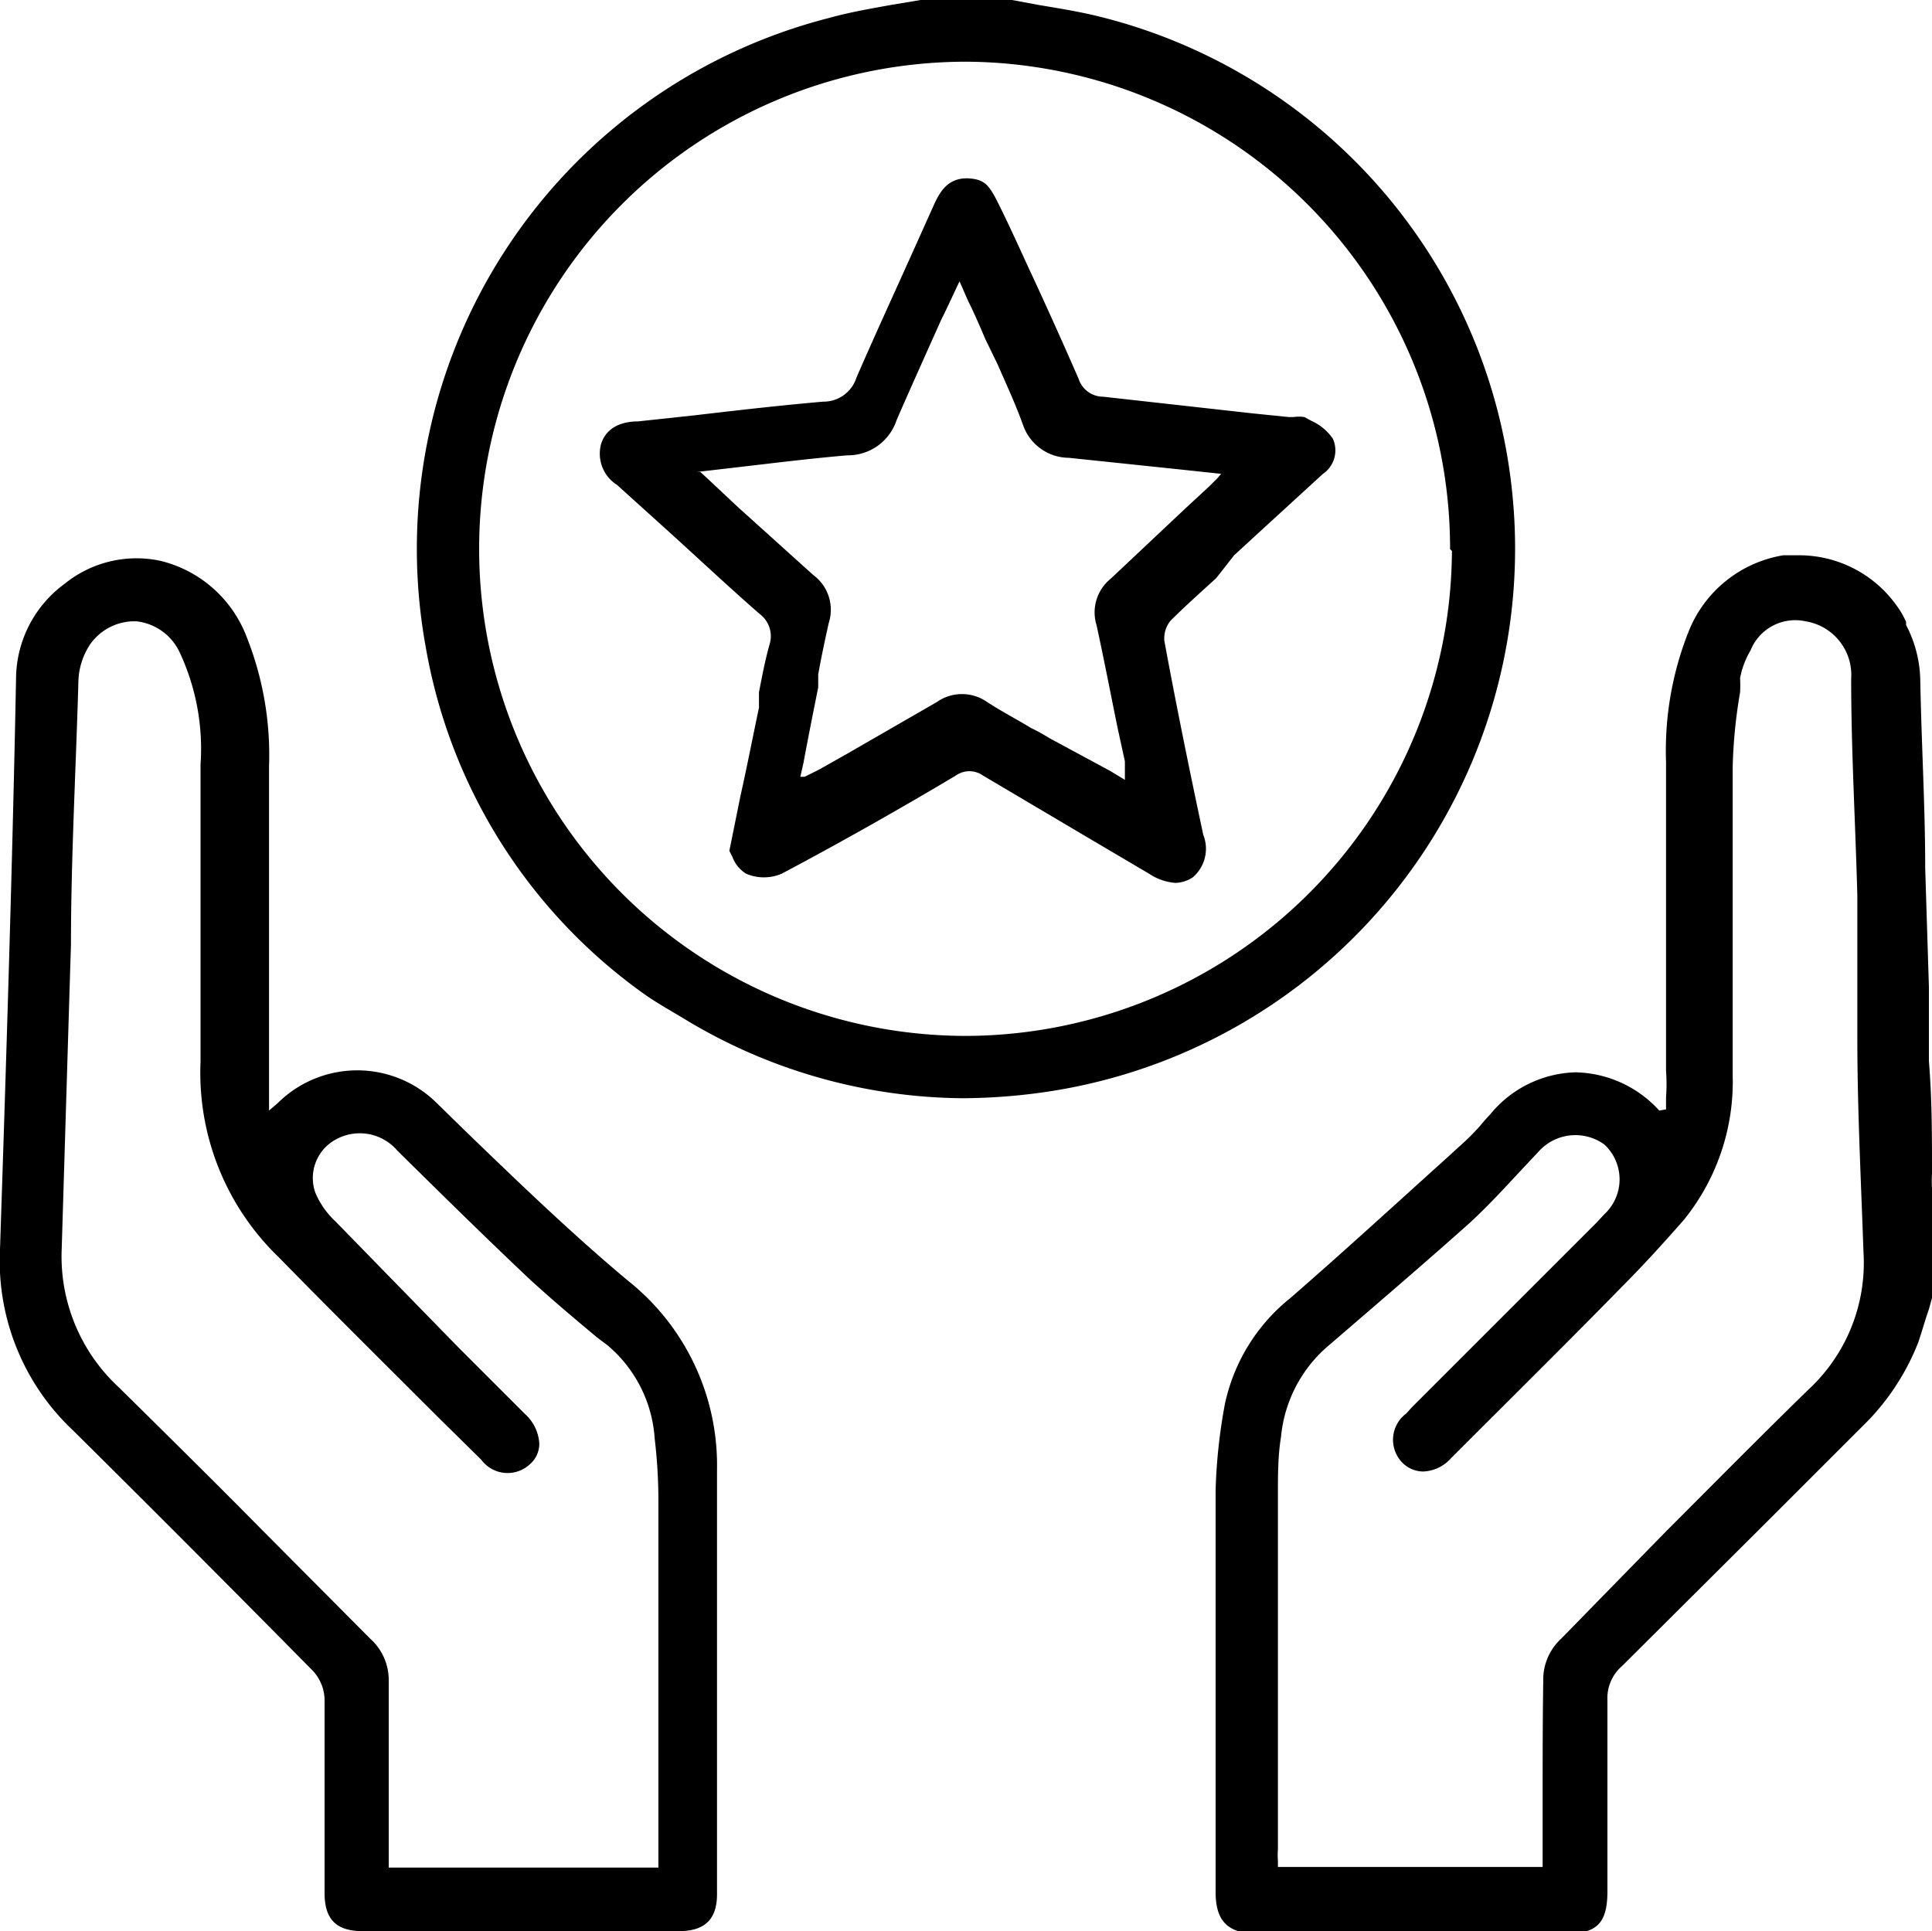 <svg id="Capa_1" data-name="Capa 1" xmlns="http://www.w3.org/2000/svg" viewBox="0 0 31.31 31.3"><title>historias de éxito</title><path d="M31.31,19.37a.43.43,0,0,0,0-.11,1.94,1.94,0,0,1,0-.24c0-.61,0-1.21-.05-1.82l0-1.2-.06-1.92c0-1-.06-2-.08-3.05a2,2,0,0,0-.23-.9s0,0,0-.05a1.35,1.35,0,0,0-.15-.26A1.94,1.94,0,0,0,29.14,9l-.24,0a2,2,0,0,0-1.54,1.25,5.22,5.22,0,0,0-.36,2.1c0,.94,0,1.9,0,2.83,0,.72,0,1.45,0,2.17a3.15,3.15,0,0,1,0,.44c0,.06,0,.13,0,.19h0v0L26.89,18a1.88,1.88,0,0,0-1.36-.62h0a1.85,1.85,0,0,0-1.37.67l-.1.11a3.4,3.4,0,0,1-.32.34l-.34.31c-.81.73-1.65,1.5-2.49,2.23a3,3,0,0,0-1.06,1.72,8.91,8.91,0,0,0-.15,1.4c0,1.72,0,3.46,0,5.15,0,.45,0,.9,0,1.35s.17.68.68.68h5c.5,0,.67-.17.67-.69V30c0-.8,0-1.63,0-2.44a.69.69,0,0,1,.24-.56l2.42-2.41,1.47-1.47a3.85,3.85,0,0,0,.91-1.37c.06-.18.11-.36.17-.53l.06-.22h0ZM25,29.16v1.1H20.71v-.1a1.21,1.21,0,0,1,0-.19V28.82c0-1.5,0-3.06,0-4.59,0-.32,0-.64.05-.94a2.21,2.21,0,0,1,.77-1.48c.93-.8,1.64-1.41,2.3-2,.28-.26.54-.54.79-.81l.31-.33A.8.8,0,0,1,26,18.55a.77.77,0,0,1,0,1.13l-.12.13-3,3-.09.1a.53.53,0,0,0-.07.79.48.48,0,0,0,.34.15h0a.63.63,0,0,0,.45-.21l.23-.23c.84-.84,1.71-1.7,2.55-2.56.32-.32.64-.67,1-1.08a3.56,3.56,0,0,0,.79-2.34v-.79c0-1.38,0-2.8,0-4.21a8.27,8.27,0,0,1,.12-1.21,2.23,2.23,0,0,0,0-.23,1.38,1.38,0,0,1,.17-.45.78.78,0,0,1,.89-.47A.88.88,0,0,1,30,11c0,1.17.07,2.36.1,3.52l0,.87c0,.48,0,1,0,1.44,0,1.14.06,2.32.1,3.47a2.8,2.8,0,0,1-.89,2.22c-.78.76-1.55,1.54-2.31,2.3L25.3,26.56a.9.9,0,0,0-.29.68C25,27.88,25,28.53,25,29.16Z"/><path d="M24.48,7.75A8.87,8.87,0,0,0,17.74.25c-.3-.07-.61-.12-.91-.17L16.4,0H14.92l-.48.08c-.33.06-.68.12-1,.21A8.88,8.88,0,0,0,6.9,10.49a8.73,8.73,0,0,0,3.51,5.6c.22.16.46.29.69.43l0,0a8.81,8.81,0,0,0,4.5,1.28,9.64,9.64,0,0,0,1.19-.08A8.9,8.9,0,0,0,24.48,7.75Zm-.95,1.18a7.9,7.9,0,0,1-7.87,7.86h0A7.88,7.88,0,0,1,15.66,1h0a7.89,7.89,0,0,1,7.84,7.9Z"/><path d="M10.18,20.76c-.91-.76-1.78-1.6-2.63-2.42l-.47-.46a1.83,1.83,0,0,0-2.58,0L4.36,18l0,.05c0-.09,0-.17,0-.24s0-.31,0-.45c0-.65,0-1.29,0-1.94,0-1,0-2,0-3A5.18,5.18,0,0,0,4,10.33,2,2,0,0,0,2.6,9.09a1.85,1.85,0,0,0-1.55.37A1.92,1.92,0,0,0,.26,11C.2,14.09.1,17.22,0,20.25a3.77,3.77,0,0,0,1.19,2.94c1.13,1.12,2.33,2.32,3.88,3.89a.71.71,0,0,1,.19.46c0,.66,0,1.34,0,2v1.14c0,.43.19.62.62.62H11c.42,0,.62-.19.62-.6v-.79c0-2,0-4.07,0-6.1A3.82,3.82,0,0,0,10.18,20.76ZM6.3,29.23c0-.65,0-1.32,0-2A.9.9,0,0,0,6,26.56L4.23,24.78c-.75-.76-1.53-1.53-2.3-2.29A2.89,2.89,0,0,1,1,20.24c.05-1.64.1-3.31.15-4.93,0-1.39.08-2.83.12-4.25a1.14,1.14,0,0,1,.2-.63.88.88,0,0,1,.68-.36h.06a.88.88,0,0,1,.7.5,3.69,3.69,0,0,1,.34,1.82v1c0,1.25,0,2.55,0,3.82a4.15,4.15,0,0,0,1.27,3.17c.85.87,1.73,1.74,2.57,2.58l.71.7a.53.53,0,0,0,.79.07.44.44,0,0,0,.15-.33.7.7,0,0,0-.23-.48L7.43,21.84l-2-2.05a1.34,1.34,0,0,1-.32-.46.71.71,0,0,1,.33-.86.8.8,0,0,1,1,.18c.7.69,1.42,1.4,2.14,2.08.36.33.74.65,1.1.95l.16.12a2.16,2.16,0,0,1,.77,1.52,8.39,8.39,0,0,1,.06,1c0,1.36,0,2.74,0,4.08v1.87H6.3v-1Z"/><path d="M21.14,6.76a.58.58,0,0,0-.18,0h-.07l-.59-.06-2.42-.27a.42.42,0,0,1-.4-.29c-.27-.62-.55-1.24-.83-1.84-.16-.35-.32-.7-.47-1s-.22-.4-.51-.41h0c-.3,0-.43.2-.53.42s-.3.67-.45,1c-.27.6-.55,1.21-.81,1.81a.56.56,0,0,1-.54.39c-.69.06-1.39.14-2.07.22l-.93.1c-.24,0-.51.08-.6.37a.6.6,0,0,0,.26.66l.93.84c.45.41.91.84,1.38,1.25a.45.45,0,0,1,.16.5c-.07.25-.12.51-.17.77l0,.25c-.1.47-.19.94-.3,1.43l-.18.89h0l.05.1a.54.54,0,0,0,.22.27.73.73,0,0,0,.58,0c1-.53,2-1.1,2.82-1.59a.38.38,0,0,1,.44,0l1.69,1,1,.59a.89.89,0,0,0,.43.15.54.54,0,0,0,.28-.09.61.61,0,0,0,.17-.69c-.26-1.22-.46-2.22-.63-3.14a.45.45,0,0,1,.1-.33c.24-.24.5-.47.74-.69L20,9l.49-.45.95-.87a.46.46,0,0,0,.16-.57.84.84,0,0,0-.35-.29Zm-3.37,3.37c.12.55.23,1.12.34,1.66l.12.55,0,.21s0,.06,0,.09L18,12.5l-1-.54a2.69,2.69,0,0,0-.29-.16c-.23-.14-.48-.27-.71-.42a.71.71,0,0,0-.82,0l-1.44.83-.46.26-.24.12-.07,0,.05-.22c.08-.43.16-.83.24-1.23,0-.07,0-.14,0-.21.05-.28.11-.56.17-.83a.7.7,0,0,0-.25-.78l-1.22-1.1-.49-.46-.12-.11-.06,0,.69-.08c.6-.07,1.17-.14,1.75-.19a.83.83,0,0,0,.8-.57c.23-.53.47-1.06.72-1.62.1-.2.2-.42.3-.63.06.13.11.26.17.38s.17.37.25.56l.19.39c.14.32.29.64.42,1a.79.79,0,0,0,.74.53l1.72.18.75.08-.06.07-.13.13-.4.37L18,9.38A.7.7,0,0,0,17.77,10.13Z"/></svg>